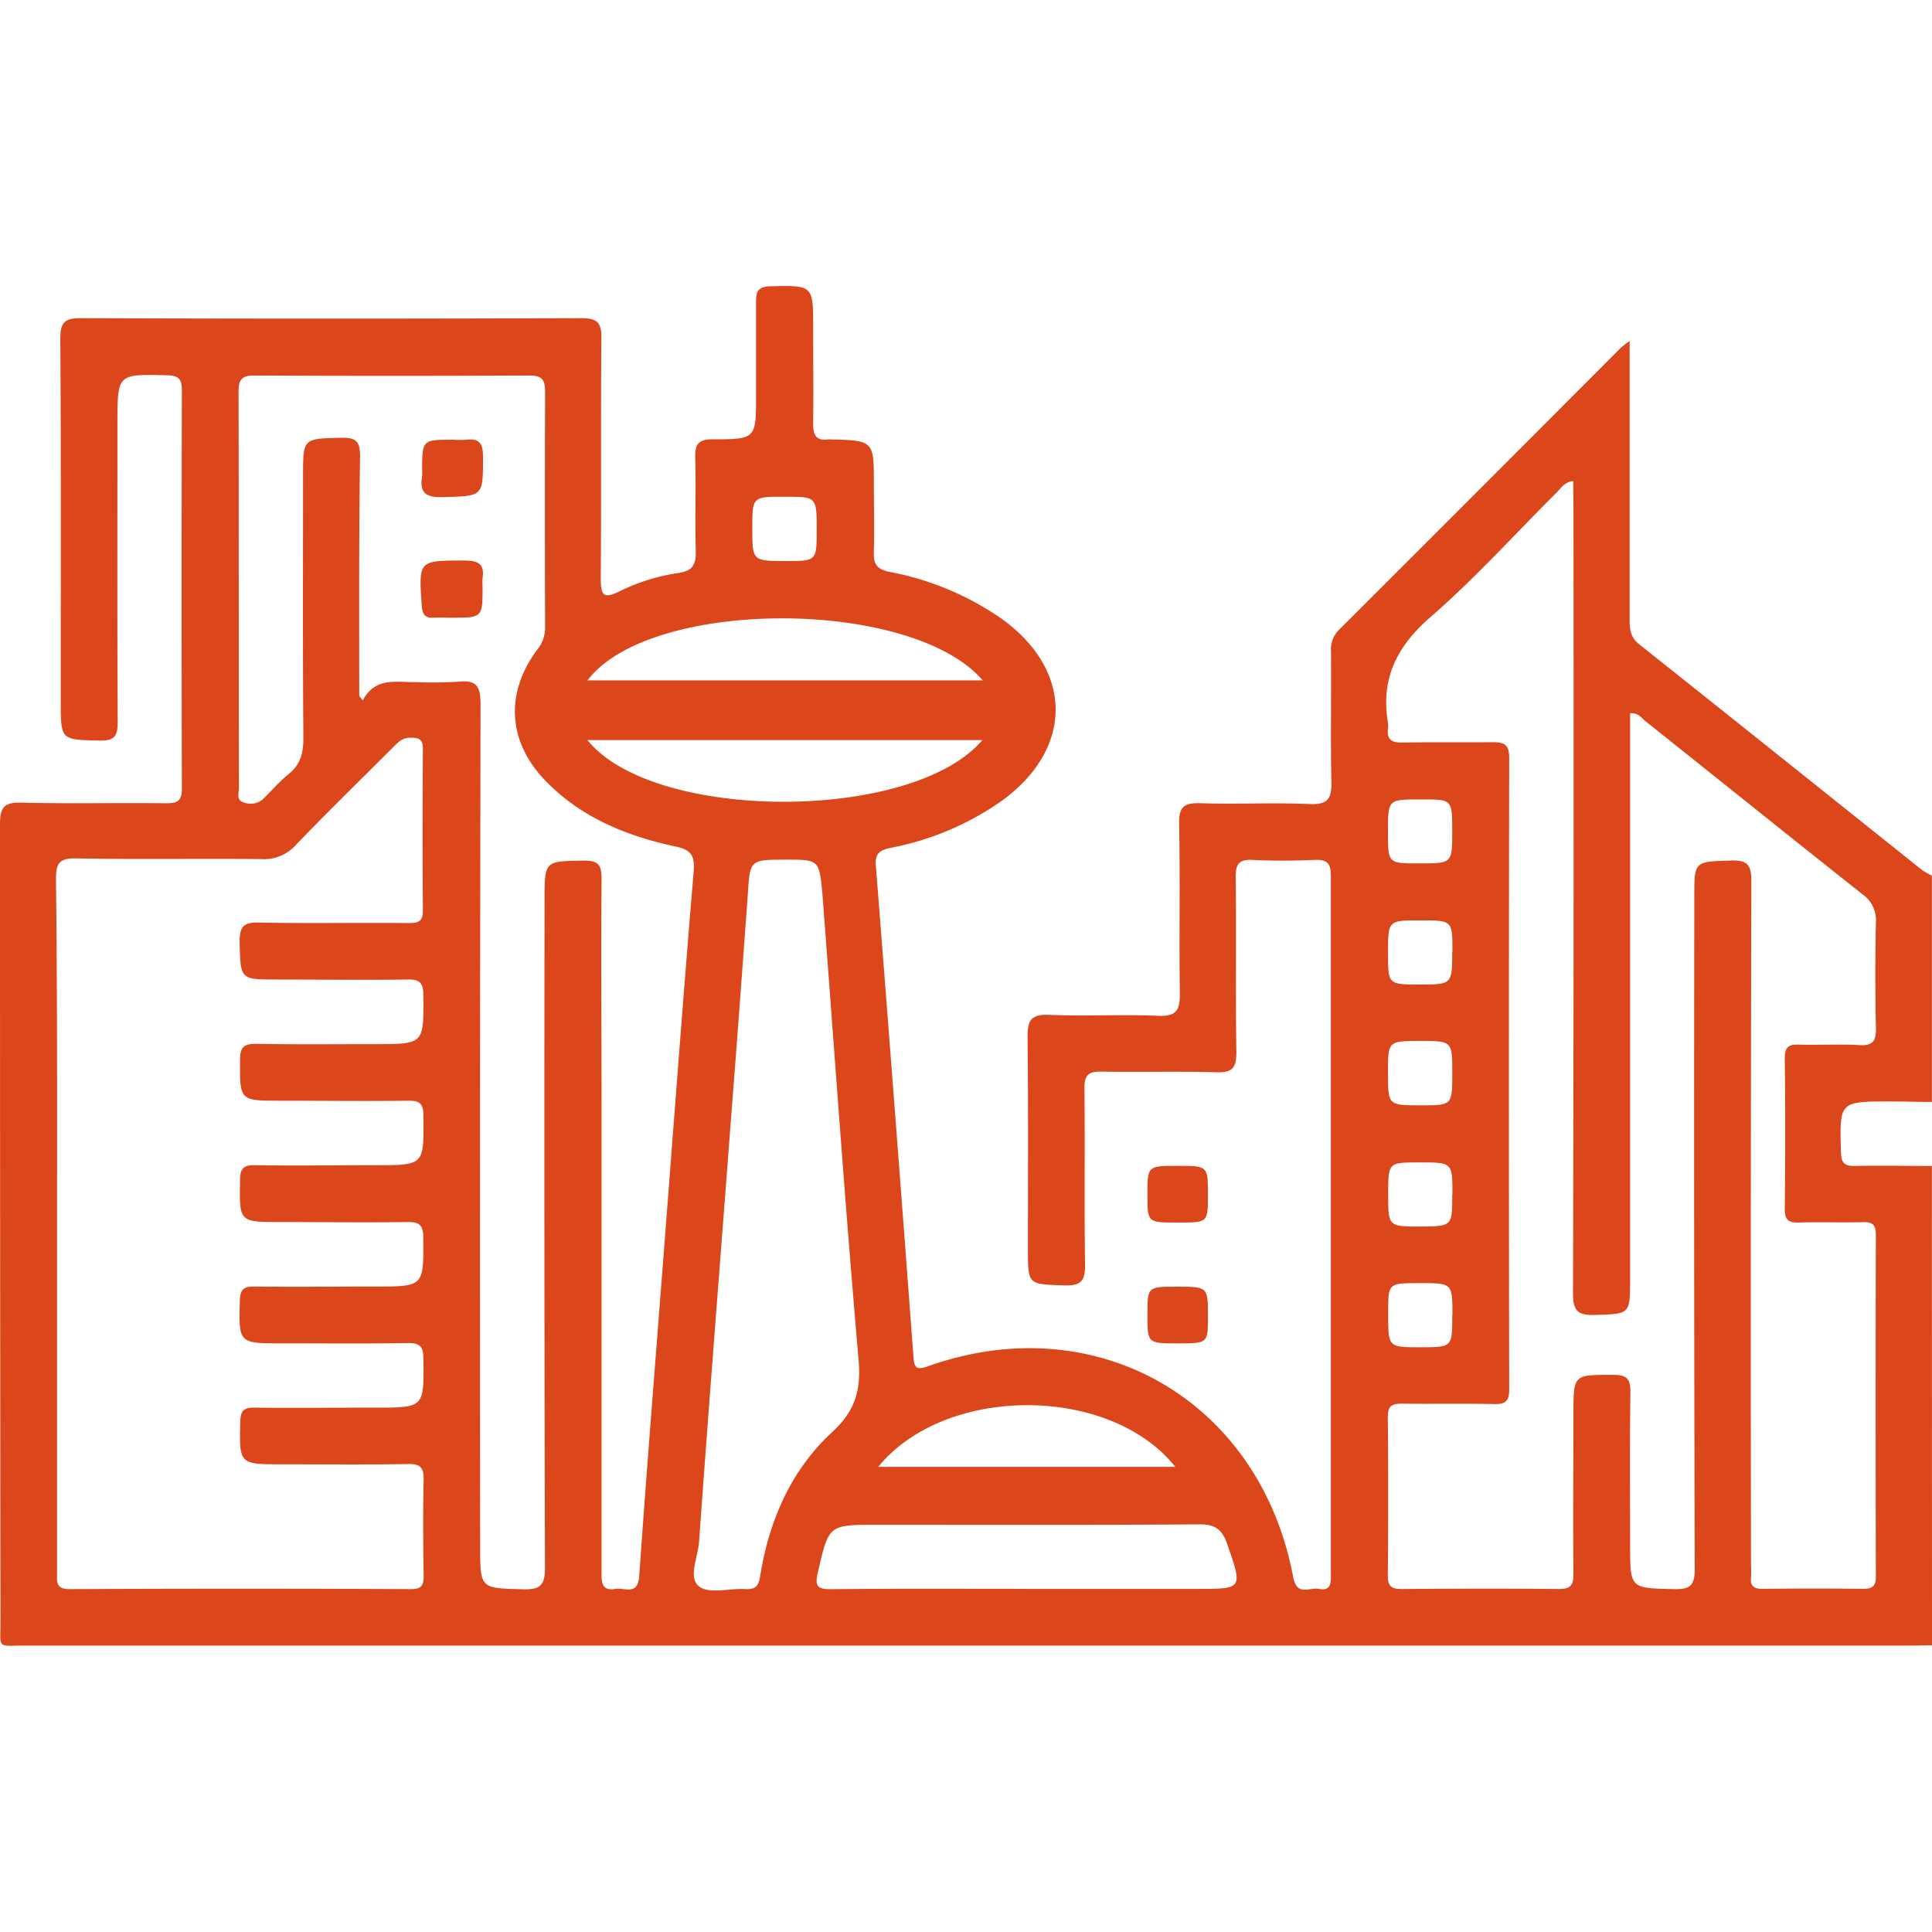 <svg id="Layer_1" data-name="Layer 1" xmlns="http://www.w3.org/2000/svg" viewBox="0 0 360 360"><defs><style>.cls-1{fill:#db461b;}</style></defs><path class="cls-1" d="M360,306.58c-1.17,0-2.34.05-3.51.05q-175.92,0-351.83,0c-5.36,0-4.57.74-4.57-4.69Q0,227.77,0,153.61c0-3.19.77-4.13,4-4.05,9,.23,18,0,27.06.12,2.1,0,2.83-.55,2.83-2.75q-.1-37.08,0-74.16c0-2.13-.57-2.79-2.75-2.84-9.26-.23-9.26-.3-9.26,8.94,0,18.51-.05,37,.05,55.53,0,2.58-.4,3.67-3.36,3.6-7.24-.19-7.25,0-7.25-7.4,0-22.49.07-45-.08-67.48,0-3.2.92-3.84,3.92-3.83q46.58.16,93.15,0c2.87,0,3.78.71,3.75,3.67-.14,15,0,30-.12,45,0,3.1.65,3.62,3.47,2.24a36.72,36.72,0,0,1,11-3.43c2.71-.36,3.32-1.68,3.24-4.2-.17-5.74.06-11.48-.1-17.22-.07-2.5.49-3.5,3.26-3.49,8.07,0,8.07-.09,8.07-8.3,0-5.74,0-11.48,0-17.22,0-2,.3-2.91,2.64-3,8-.16,8-.26,8,7.77,0,6,.07,12,0,17.92,0,2.09.59,3.13,2.78,2.85a2,2,0,0,1,.35,0c8.18.2,8.18.2,8.18,8.3,0,4.22.13,8.44,0,12.65-.1,2.27.56,3.24,2.9,3.73a54.08,54.08,0,0,1,20.9,8.73c13.45,9.67,13.42,24.29-.06,34A53.46,53.46,0,0,1,165.89,158c-2.18.46-2.86,1.21-2.68,3.43q3.6,45.72,7,91.43c.16,2.16.68,2.45,2.75,1.71,31.37-11.15,61.82,6.39,68,39.28.7,3.69,3.07,1.87,4.78,2.21,2.35.47,2.26-1.22,2.25-2.83q0-65,0-130c0-2.27-.63-3.11-3-3-3.86.17-7.74.19-11.59,0-2.5-.13-3.16.74-3.14,3.17.12,10.9-.05,21.8.12,32.69,0,2.92-.76,3.8-3.71,3.71-7.14-.21-14.29,0-21.44-.12-2.44-.05-3.19.67-3.16,3.14.12,10.89-.05,21.79.11,32.69.05,3-.58,4.11-3.83,4-6.81-.23-6.81,0-6.81-6.89,0-13.12.08-26.25-.07-39.37,0-3,.55-4.3,4-4.15,6.78.3,13.6-.12,20.38.18,3.42.15,4-1.12,4-4.17-.16-10.54.08-21.09-.14-31.63-.07-3.23,1-3.91,4-3.81,6.79.21,13.6-.14,20.38.15,3.41.15,4.06-1.11,4-4.18-.19-8.08,0-16.17-.08-24.25a5.15,5.15,0,0,1,1.52-4.06Q275.85,91.07,302,64.82a18.77,18.77,0,0,1,1.66-1.28V67.7q0,23.89,0,47.8c0,1.81.15,3.26,1.8,4.57,17.62,14,35.16,28.05,52.73,42.08a13.6,13.6,0,0,0,1.79,1v42.18c-2.56,0-5.12-.08-7.69-.09-9.59,0-9.53,0-9.25,9.48.06,2,.66,2.59,2.61,2.54,4.78-.1,9.55,0,14.33,0ZM293.14,89.63c-1.72.23-2.29,1.36-3.07,2.14-7.81,7.76-15.21,16-23.5,23.19-6.33,5.5-9.33,11.54-7.94,19.75a4.18,4.18,0,0,1,0,1.06c-.26,2,.66,2.63,2.62,2.59,5.62-.09,11.24,0,16.86-.06,2.13,0,3.11.38,3.11,2.87q-.12,58.85,0,117.71c0,2.19-.67,2.8-2.8,2.75-5.73-.13-11.47,0-17.21-.08-2,0-2.62.54-2.61,2.56q.14,14.75,0,29.51c0,2.13.85,2.48,2.7,2.47,9.72-.07,19.44-.1,29.16,0,2.23,0,2.75-.73,2.73-2.83-.1-9.95,0-19.91,0-29.87,0-7.32,0-7.21,7.49-7.2,2.49,0,3.15.81,3.12,3.22-.13,9.48-.05,19-.05,28.46,0,8.19,0,8.05,8.14,8.24,3,.07,3.91-.61,3.9-3.8q-.18-62.55-.08-125.1c0-6.81,0-6.63,6.76-6.86,3.11-.11,3.88.76,3.87,3.86q-.17,63.44-.07,126.86c0,.93.08,1.88,0,2.81-.17,1.7.56,2.2,2.21,2.18,6.21-.07,12.42-.08,18.63,0,1.77,0,2.44-.45,2.43-2.35q-.09-31.8,0-63.6c0-1.86-.58-2.43-2.4-2.38-4,.11-8-.06-11.95.07-2,.06-2.64-.53-2.62-2.56q.15-14.06,0-28.11c0-2.12.81-2.53,2.68-2.48,3.74.11,7.5-.12,11.24.09,2.57.15,3.12-.84,3.06-3.21-.14-6.55-.15-13.12,0-19.67A5.88,5.88,0,0,0,347,166.6c-13.49-10.68-26.9-21.47-40.37-32.2-.76-.6-1.36-1.65-2.88-1.48V238.26c0,6.71,0,6.55-6.56,6.76-3.14.1-4.09-.71-4.08-4q.17-73.62.08-147.23ZM10.63,228v65c0,1.65-.32,3.13,2.36,3.11q31.8-.15,63.6,0c1.91,0,2.37-.69,2.35-2.45-.09-6-.14-11.95,0-17.92.05-2.3-.64-3-2.95-2.94-7.84.14-15.69.05-23.54.05s-7.9,0-7.67-8c.06-2,.67-2.59,2.63-2.56,7.5.1,15,0,22.49,0,9.18,0,9.1,0,9-9.09,0-2.31-.67-3-3-2.94-7.84.13-15.69.05-23.54.05s-7.91,0-7.66-8.06c.07-2.05.77-2.54,2.68-2.52,7.49.09,15,0,22.49,0,9.16,0,9.07,0,9-9.16,0-2.4-.85-2.89-3-2.86-7.85.11-15.7,0-23.55,0s-7.71,0-7.59-7.8c0-2.12.6-2.83,2.78-2.79,7.49.12,15,0,22.49,0,9.11,0,9,0,8.89-9.28,0-2.18-.67-2.77-2.8-2.74-8,.11-15.93,0-23.89,0-7.59,0-7.51,0-7.47-7.6,0-2.24.58-3,2.93-3,7.38.14,14.76.06,22.14.06,9.25,0,9.16,0,9.09-9.11,0-2.31-.71-3-3-2.93-8.08.12-16.16,0-24.24,0-7,0-6.82,0-7-7.08,0-2.76.71-3.58,3.5-3.53,9.25.18,18.51,0,27.76.09,1.67,0,2.92,0,2.89-2.32-.09-10.07-.07-20.14,0-30.22,0-1.85-.9-2-2.39-2s-2.32.93-3.22,1.84c-6,6-12.17,12-18.09,18.18a8,8,0,0,1-6.45,2.6c-11.48-.12-23,.09-34.44-.13-3.23-.07-3.8,1-3.78,3.93C10.69,185.35,10.63,206.67,10.63,228Zm56.31-98.31.66.81c2.34-4.38,6.18-3.34,9.7-3.4a80.56,80.56,0,0,0,8.08-.07c3.53-.41,4.17,1,4.16,4.28q-.15,78.36-.07,156.72c0,8.05,0,7.9,8,8.11,3.14.08,4.09-.69,4.08-4q-.18-62.19-.08-124.39c0-7.41,0-7.27,7.34-7.39,2.73,0,3.3.86,3.28,3.41-.11,14.17,0,28.34,0,42.51q0,43.41,0,86.8c0,1.83.07,3.41,2.52,3,1.72-.33,4.23,1.37,4.5-2.44,1.49-21.14,3.19-42.26,4.82-63.39,1.74-22.53,3.42-45.07,5.3-67.59.24-3-.12-4.25-3.37-4.93-9-1.92-17.49-5.34-24.1-12.12-7.13-7.29-7.71-16.36-1.7-24.5a6.49,6.49,0,0,0,1.51-4.12q-.07-22,0-43.93c0-2.17-.45-3.1-2.88-3.09q-25.65.13-51.3,0c-2.3,0-2.94.72-2.94,3,.08,24.6,0,49.2.08,73.79,0,.95-.57,2.32.82,2.73a3.52,3.52,0,0,0,3.64-.57c1.6-1.55,3.05-3.28,4.77-4.66,2.24-1.79,2.79-4,2.77-6.73-.13-16.28-.06-32.56-.06-48.85,0-7.08,0-6.93,7.18-7.11,2.84-.07,3.46.83,3.44,3.52C66.87,99.94,66.94,114.81,66.94,129.68Zm79.38,30.5c-6.67,0-6.57,0-7,6.81-1,13.65-2,27.3-3.07,40.95-2,26.48-4.11,53-6,79.45-.21,2.81-2.11,6.61.06,8.24,1.9,1.42,5.64.29,8.55.46,1.92.12,2.5-.57,2.8-2.48,1.65-10.32,5.74-19.7,13.43-26.8,4.34-4,5.39-7.88,4.88-13.61-2.52-28.91-4.52-57.86-6.74-86.79C152.65,160.17,152.57,160.18,146.32,160.18Zm44.76,135.88H223c8.65,0,8.55,0,5.68-8.35-.94-2.71-2.23-3.71-5.23-3.68-20,.15-40,.08-60,.08-9.13,0-9,0-11.06,8.9-.62,2.65,0,3.12,2.54,3.1C167,296,179,296.06,191.08,296.06Zm-81.6-169.29h73.64C169.8,111.33,121.08,111.41,109.48,126.77Zm73.58,11.12h-73.6C121.78,153.22,170.06,153.25,183.06,137.89ZM163.64,273.33H219C206.77,258,176.16,258,163.64,273.33Zm107-96c0-5.83,0-5.83-6-5.83s-6,0-6,6.09c0,5.86,0,5.86,5.94,5.86S270.6,183.43,270.6,177.31Zm-12,22.63c0,6,0,6,6.13,6,5.84,0,5.84,0,5.84-6s0-6-6.14-6C258.63,194,258.63,194,258.63,199.94Zm12,22.64c0-6,0-6-6.1-6-5.87,0-5.87,0-5.87,5.89,0,6.06,0,6.06,6.08,6.06C270.6,228.49,270.6,228.49,270.6,222.58Zm0,22.57c0-6.08,0-6.08-6.06-6.08s-5.91,0-5.91,5.85c0,6.1,0,6.1,6,6.1S270.6,251,270.6,245.15ZM146.41,104.54c5.77,0,5.77,0,5.77-5.85,0-6.13,0-6.13-6-6.13s-6,0-6,5.89C140.19,104.52,140.19,104.52,146.41,104.54Zm118.07,56.34c6.12,0,6.12,0,6.12-6s0-5.92-5.87-5.92c-6.1,0-6.1,0-6.1,6S258.63,160.88,264.48,160.88Z"/><path class="cls-1" d="M219.3,227.8c-5.49,0-5.49,0-5.49-5.18,0-5.38,0-5.38,5.62-5.38s5.65,0,5.65,5.34S225.08,227.8,219.3,227.8Z"/><path class="cls-1" d="M219.42,250.32c-5.61,0-5.61,0-5.61-5.4,0-5.16,0-5.16,5.5-5.16,5.77,0,5.77,0,5.77,5.57C225.08,250.32,225.08,250.32,219.42,250.32Z"/><path class="cls-1" d="M84.42,81.94a18.2,18.2,0,0,0,2.45,0c2.47-.31,3.14.75,3.13,3.17,0,7.49.06,7.32-7.57,7.52-3.15.09-4.29-.89-3.77-3.92a6.13,6.13,0,0,0,0-1C78.67,81.94,78.67,81.94,84.42,81.94Z"/><path class="cls-1" d="M84,115.1c-1.05,0-2.1-.06-3.15,0-1.65.12-2.14-.6-2.26-2.24-.59-8.5-.63-8.4,8-8.41,2.58,0,3.74.69,3.32,3.34a9.34,9.34,0,0,0,0,1.4C89.94,115.11,89.94,115.11,84,115.1Z"/></svg>